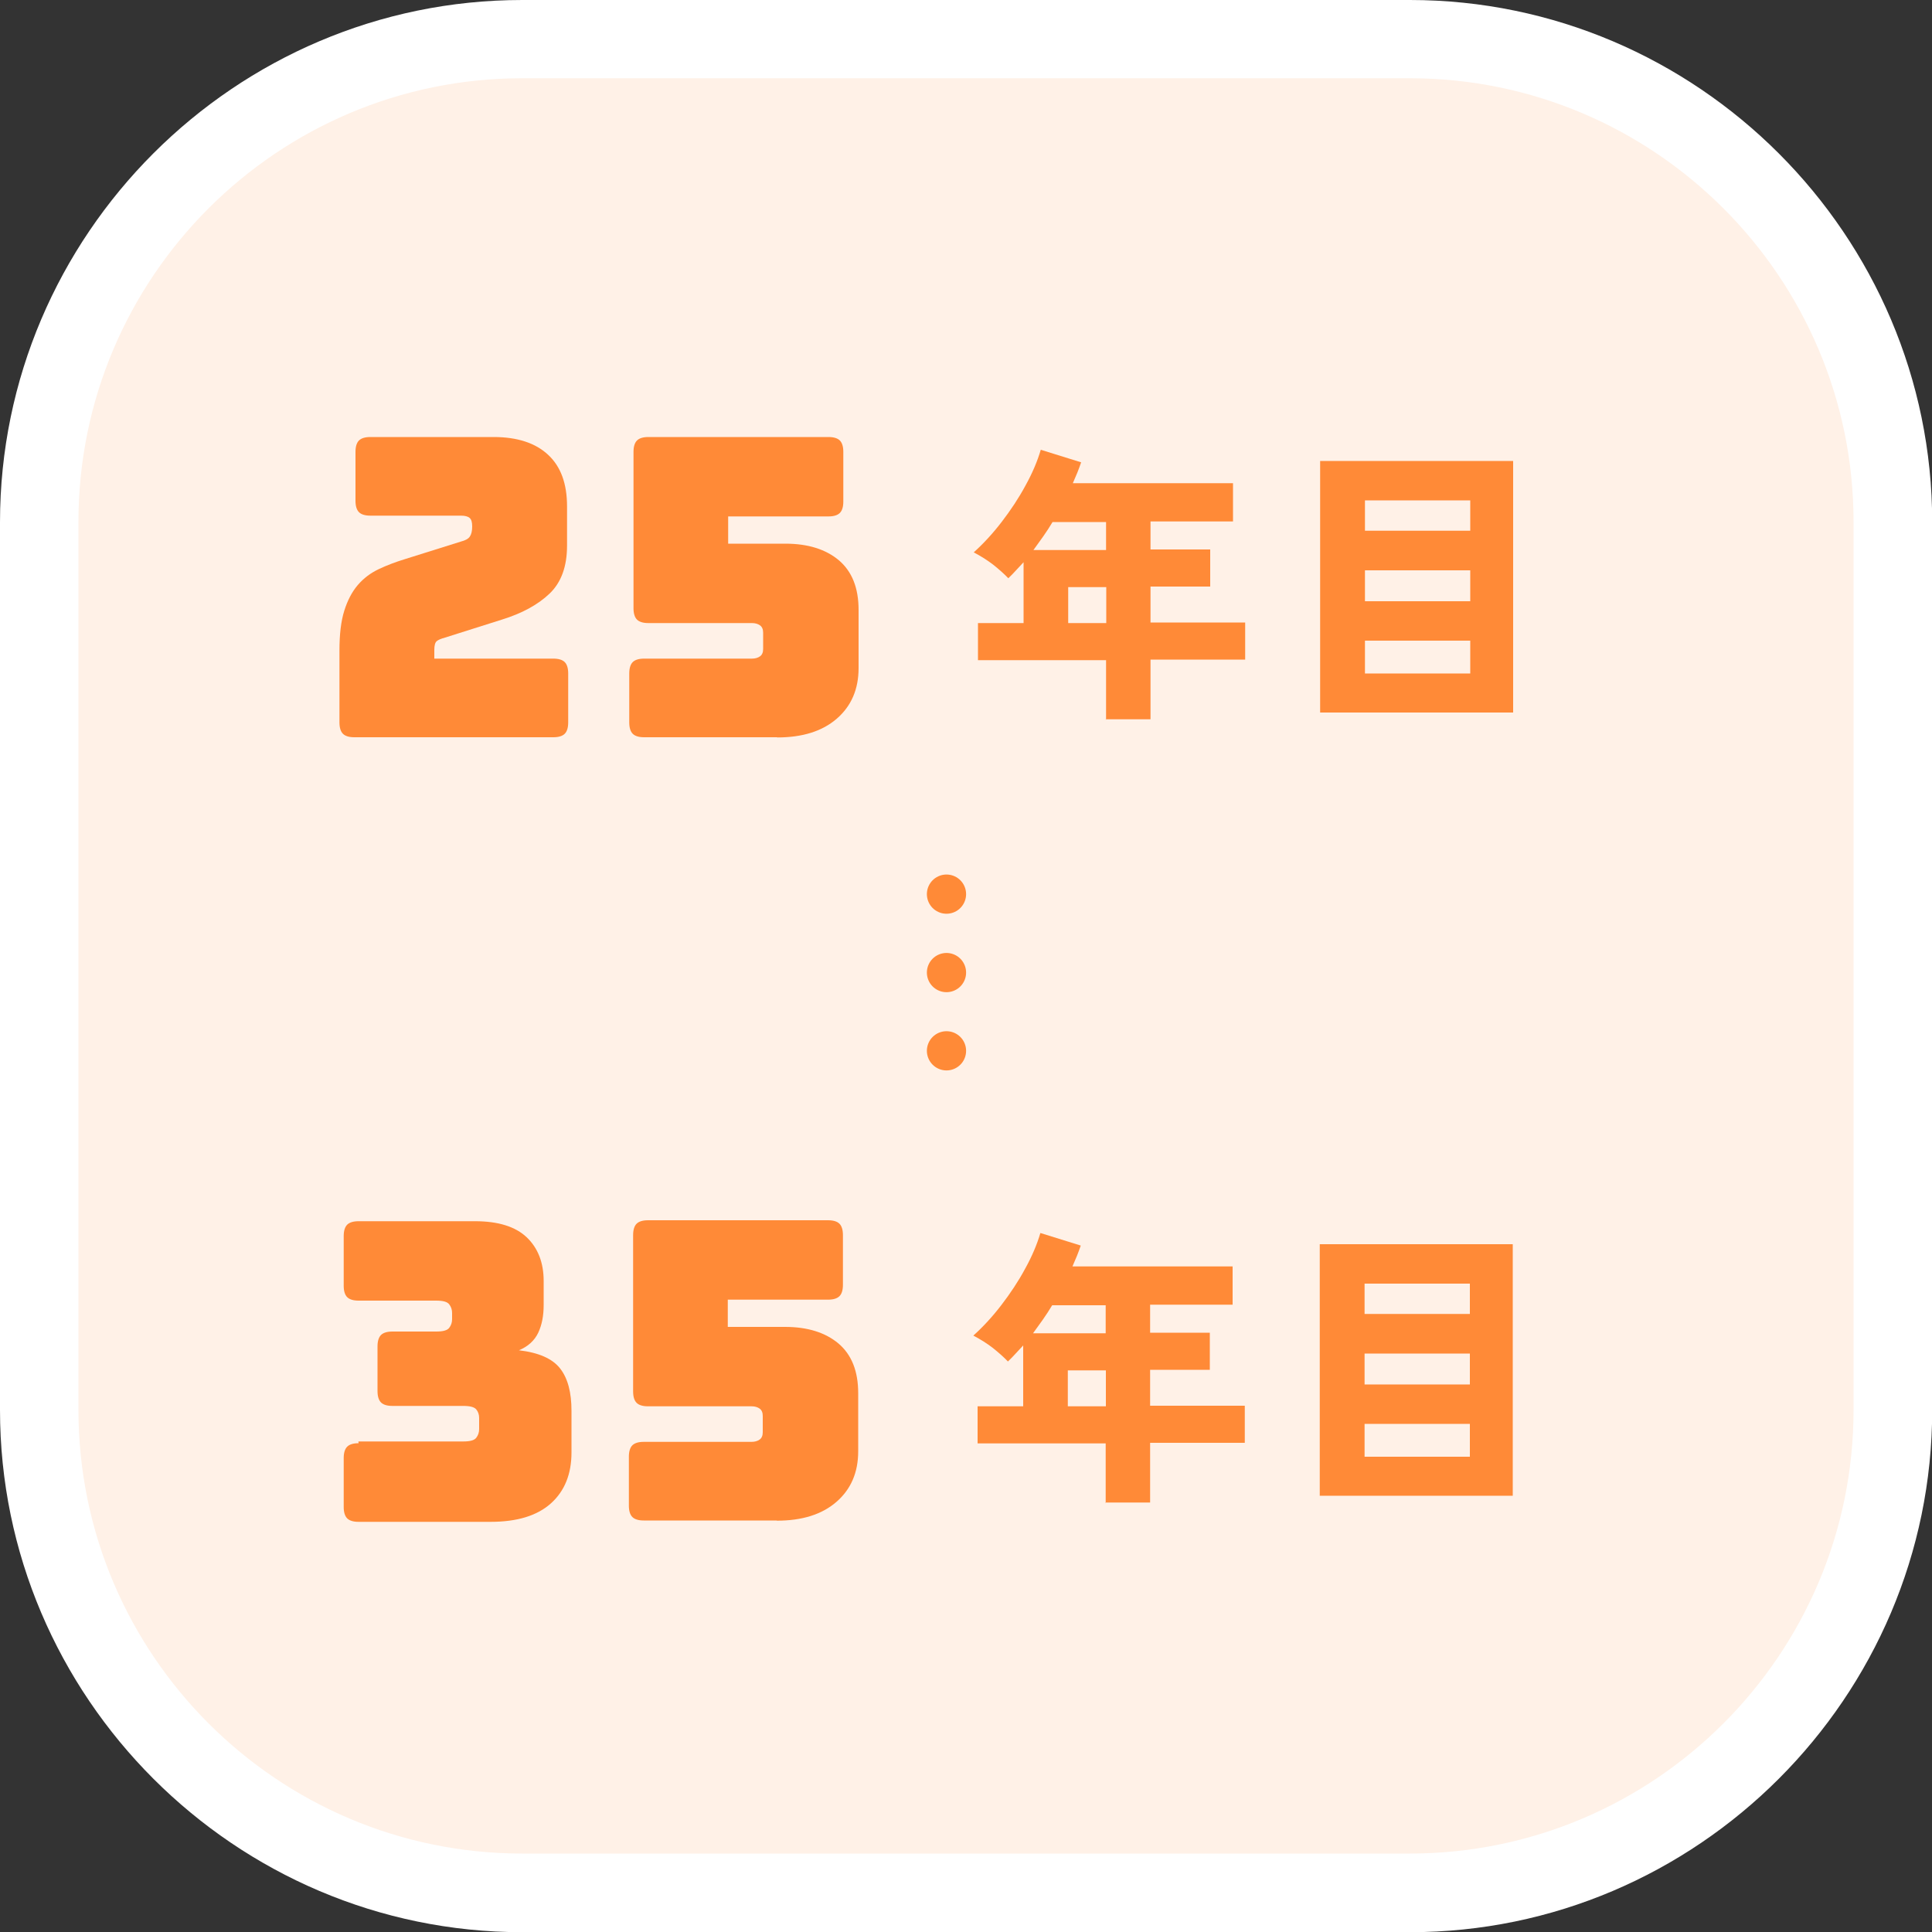 <?xml version="1.0" encoding="UTF-8"?><svg id="_レイヤー_2" xmlns="http://www.w3.org/2000/svg" viewBox="0 0 100 100"><rect x="0" y="0" width="100" height="100" fill="#333333" stroke="none"/><defs><style>.cls-1,.cls-2{fill:none;stroke:#ff8a37;stroke-linecap:round;stroke-linejoin:round;stroke-width:2.03px;}.cls-3{fill:#fff;}.cls-4{fill:#fff1e7;}.cls-2{stroke-dasharray:0 0 0 4.05;}.cls-5{fill:#ff8a37;}</style></defs><g id="img"><path class="cls-4" d="m27.03,2.03h45.95c13.8,0,25,11.2,25,25v45.95c0,13.8-11.2,25-25,25H27.03c-13.8,0-25-11.2-25-25V27.03C2.03,13.23,13.23,2.03,27.03,2.03Z"/><path class="cls-3" d="m72.97,4.05c12.67,0,22.97,10.31,22.97,22.97v45.95c0,12.67-10.31,22.97-22.97,22.97H27.03c-12.67,0-22.97-10.31-22.97-22.97V27.03C4.05,14.36,14.36,4.05,27.03,4.05h45.95m0-4.05H27.03C12.16,0,0,12.16,0,27.03v45.95c0,14.86,12.16,27.03,27.03,27.03h45.95c14.86,0,27.03-12.16,27.03-27.03V27.03c0-14.86-12.16-27.03-27.03-27.03h0Z"/><path class="cls-5" d="m28.63,38.16h-10.29c-.27,0-.47-.06-.59-.18-.12-.12-.18-.32-.18-.59v-3.72c0-.84.08-1.52.25-2.06.17-.54.4-.98.7-1.33s.66-.62,1.08-.82c.42-.2.87-.37,1.36-.52l2.9-.91c.23-.06.38-.14.46-.26.08-.12.12-.29.12-.52,0-.22-.04-.36-.13-.44-.09-.08-.24-.12-.45-.12h-4.69c-.27,0-.47-.06-.59-.18-.12-.12-.18-.32-.18-.59v-2.53c0-.27.06-.47.18-.59.12-.12.32-.18.59-.18h6.38c1.22,0,2.17.31,2.82.92.66.61.98,1.5.98,2.67v2.03c0,1.08-.3,1.91-.91,2.49-.61.58-1.43,1.02-2.46,1.34l-2.94.93c-.22.06-.36.12-.44.19-.08.07-.12.22-.12.45v.45h6.16c.27,0,.47.06.59.18.12.12.18.32.18.59v2.53c0,.27-.06.47-.18.59-.12.12-.32.18-.59.18Z"/><path class="cls-5" d="m40.22,38.16h-6.88c-.27,0-.47-.06-.59-.18-.12-.12-.18-.32-.18-.59v-2.53c0-.27.06-.47.18-.59.12-.12.32-.18.59-.18h5.58c.17,0,.31-.04.42-.12.11-.08.16-.21.16-.38v-.84c0-.17-.05-.3-.16-.38-.11-.08-.25-.12-.42-.12h-5.36c-.27,0-.47-.06-.59-.18-.12-.12-.18-.32-.18-.59v-8.09c0-.27.06-.47.18-.59.12-.12.32-.18.59-.18h9.32c.27,0,.47.06.59.18.12.12.18.32.18.59v2.57c0,.27-.06.47-.18.59-.12.12-.32.18-.59.18h-5.19v1.41h2.96c1.17,0,2.09.29,2.77.86.68.58,1.02,1.43,1.02,2.57v3.01c0,1.1-.38,1.97-1.13,2.62s-1.78.97-3.08.97Z"/><path class="cls-5" d="m57.25,37.26v-3.09h-6.63v-1.92h2.36v-3.15c-.13.14-.26.28-.39.42-.13.14-.26.28-.4.41-.22-.23-.48-.46-.78-.7-.3-.23-.63-.44-1.01-.64.5-.45.99-.98,1.45-1.58.46-.6.88-1.23,1.23-1.88.36-.65.62-1.27.79-1.85l2.09.65c-.06.18-.13.36-.2.54-.08.18-.15.36-.23.54h8.29v1.98h-4.27v1.45h3.09v1.92h-3.09v1.86h4.9v1.92h-4.9v3.09h-2.32Zm-3.75-8.79h3.75v-1.45h-2.77c-.15.25-.31.5-.48.74-.17.24-.34.48-.51.71Zm1.79,3.78h1.97v-1.86h-1.97v1.86Z"/><path class="cls-5" d="m68.33,36.88v-13.02h9.99v13.02h-9.99Zm2.32-9.41h5.45v-1.57h-5.45v1.57Zm0,3.65h5.45v-1.6h-5.45v1.6Zm0,3.74h5.45v-1.7h-5.45v1.7Z"/><path class="cls-5" d="m18.55,74.61h5.43c.35,0,.57-.06.67-.19.1-.13.15-.28.15-.45v-.58c0-.17-.05-.32-.15-.44-.1-.12-.32-.18-.67-.18h-3.67c-.27,0-.47-.06-.59-.18-.12-.12-.18-.32-.18-.59v-2.31c0-.27.06-.47.18-.59.12-.12.32-.18.59-.18h2.27c.35,0,.57-.06.67-.19.1-.13.15-.28.15-.45v-.32c0-.17-.05-.32-.15-.45-.1-.13-.32-.19-.67-.19h-4.02c-.27,0-.47-.06-.59-.18-.12-.12-.18-.32-.18-.59v-2.57c0-.27.06-.47.18-.59.12-.12.32-.18.59-.18h6.03c1.2,0,2.09.28,2.67.83.58.55.88,1.31.88,2.26v1.25c0,.55-.09,1.02-.28,1.43-.19.4-.52.71-1,.91,1.02.12,1.73.43,2.13.94.4.51.59,1.24.59,2.19v2.16c0,1.11-.35,1.99-1.06,2.63-.71.64-1.75.96-3.13.96h-6.83c-.27,0-.47-.06-.59-.18-.12-.12-.18-.32-.18-.59v-2.53c0-.27.06-.47.18-.59.12-.12.32-.18.59-.18Z"/><path class="cls-5" d="m40.2,78.7h-6.88c-.27,0-.47-.06-.59-.18-.12-.12-.18-.32-.18-.59v-2.53c0-.27.06-.47.18-.59.12-.12.32-.18.59-.18h5.58c.17,0,.31-.04.42-.12.11-.08.16-.21.16-.38v-.84c0-.17-.05-.3-.16-.38-.11-.08-.25-.12-.42-.12h-5.36c-.27,0-.47-.06-.59-.18-.12-.12-.18-.32-.18-.59v-8.09c0-.27.06-.47.18-.59.12-.12.32-.18.59-.18h9.32c.27,0,.47.06.59.18.12.12.18.32.18.59v2.57c0,.27-.06.47-.18.59-.12.12-.32.18-.59.18h-5.19v1.41h2.96c1.17,0,2.09.29,2.77.86.68.58,1.02,1.43,1.02,2.57v3.01c0,1.1-.38,1.97-1.13,2.62s-1.78.97-3.08.97Z"/><path class="cls-5" d="m57.23,77.8v-3.09h-6.63v-1.92h2.36v-3.15c-.13.14-.26.28-.39.42-.13.14-.26.28-.4.41-.22-.23-.48-.46-.78-.7-.3-.23-.63-.44-1.01-.64.5-.45.99-.98,1.45-1.58.46-.6.88-1.23,1.23-1.88.36-.65.62-1.27.79-1.85l2.09.65c-.06.18-.13.36-.2.54-.08.18-.15.36-.23.54h8.29v1.98h-4.27v1.45h3.09v1.92h-3.09v1.86h4.9v1.92h-4.9v3.09h-2.32Zm-3.75-8.79h3.75v-1.45h-2.77c-.15.25-.31.5-.48.74-.17.24-.34.48-.51.71Zm1.79,3.78h1.97v-1.86h-1.97v1.86Z"/><path class="cls-5" d="m68.31,77.42v-13.02h9.99v13.02h-9.99Zm2.32-9.41h5.45v-1.57h-5.45v1.57Zm0,3.65h5.45v-1.6h-5.45v1.6Zm0,3.74h5.45v-1.7h-5.45v1.7Z"/><line class="cls-1" x1="48.99" y1="46.28" x2="48.99" y2="46.28"/><line class="cls-2" x1="48.99" y1="50.34" x2="48.99" y2="52.37"/><line class="cls-1" x1="48.99" y1="54.39" x2="48.99" y2="54.39"/></g></svg>